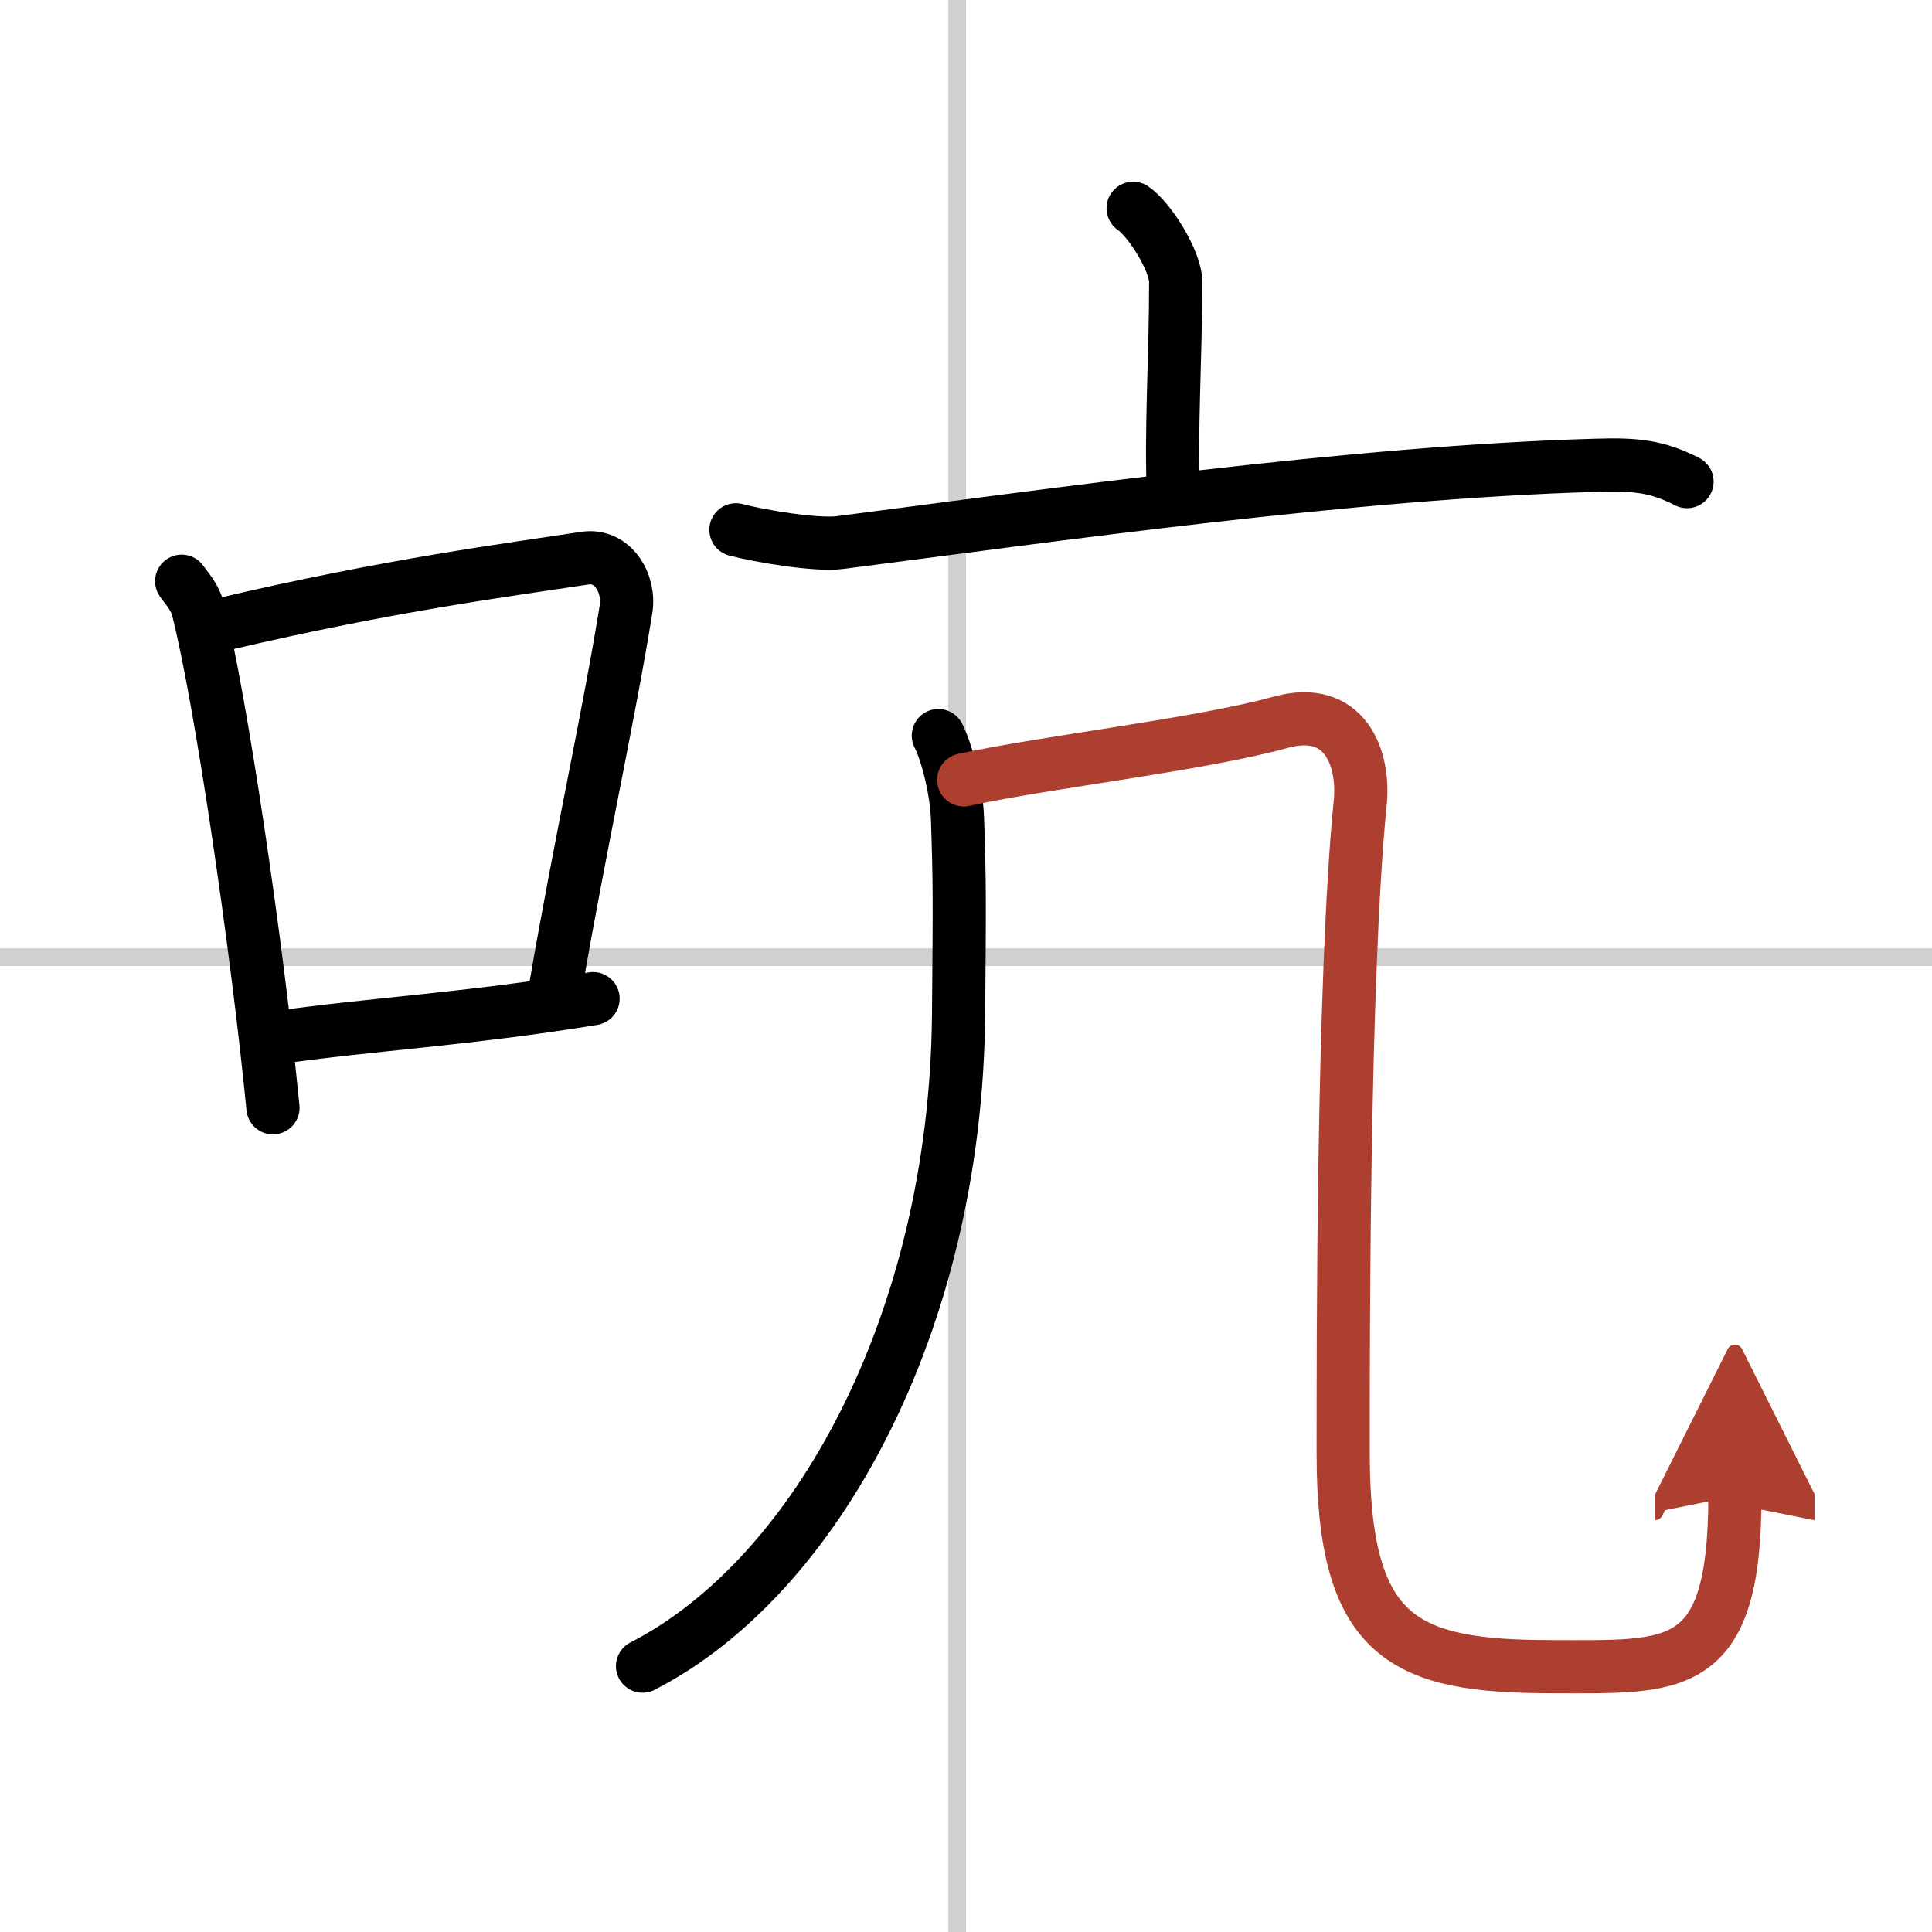 <svg width="400" height="400" viewBox="0 0 109 109" xmlns="http://www.w3.org/2000/svg"><defs><marker id="a" markerWidth="4" orient="auto" refX="1" refY="5" viewBox="0 0 10 10"><polyline points="0 0 10 5 0 10 1 5" fill="#ad3f31" stroke="#ad3f31"/></marker></defs><g fill="none" stroke="#000" stroke-linecap="round" stroke-linejoin="round" stroke-width="3"><rect width="100%" height="100%" fill="#fff" stroke="#fff"/><line x1="54" x2="54" y2="109" stroke="#d0d0d0" stroke-width="1"/><line x2="109" y1="54" y2="54" stroke="#d0d0d0" stroke-width="1"/><path d="m10.25 32.79c0.37 0.51 0.76 0.94 0.92 1.58 1.29 5.07 3.34 19.04 4.23 28.13"/><path d="M12.58,35.22C22,33,28.62,32.16,32.99,31.49c1.6-0.24,2.56,1.44,2.33,2.87c-0.95,5.92-2.55,13.07-3.96,21.25"/><path d="m15.57 58.55c5.14-0.75 10.83-1.05 17.89-2.21"/><path d="m63.93 11.75c0.91 0.61 2.4 2.96 2.4 4.16 0 4.45-0.29 8.38-0.12 12.15"/><path d="m41.52 29.89c1.37 0.36 4.53 0.89 5.87 0.72 11.83-1.52 28.89-3.97 42.66-4.36 2.28-0.07 3.44 0.06 5.13 0.92"/><path d="M52.94,41.5c0.46,0.89,1.02,3,1.08,4.68c0.12,3.6,0.12,4.41,0.06,11.12C53.91,74.7,46,89,36.25,94"/><path d="m54.37 44c4.55-1 13.33-1.99 17.88-3.25 3.62-1 4.75 2.01 4.49 4.55-0.99 9.95-0.96 31.14-0.96 36.7 0 10.5 3.46 12.03 11.79 12.03 6.92 0 10.31 0.47 10.31-9.62" marker-end="url(#a)" stroke="#ad3f31"/></g></svg>
